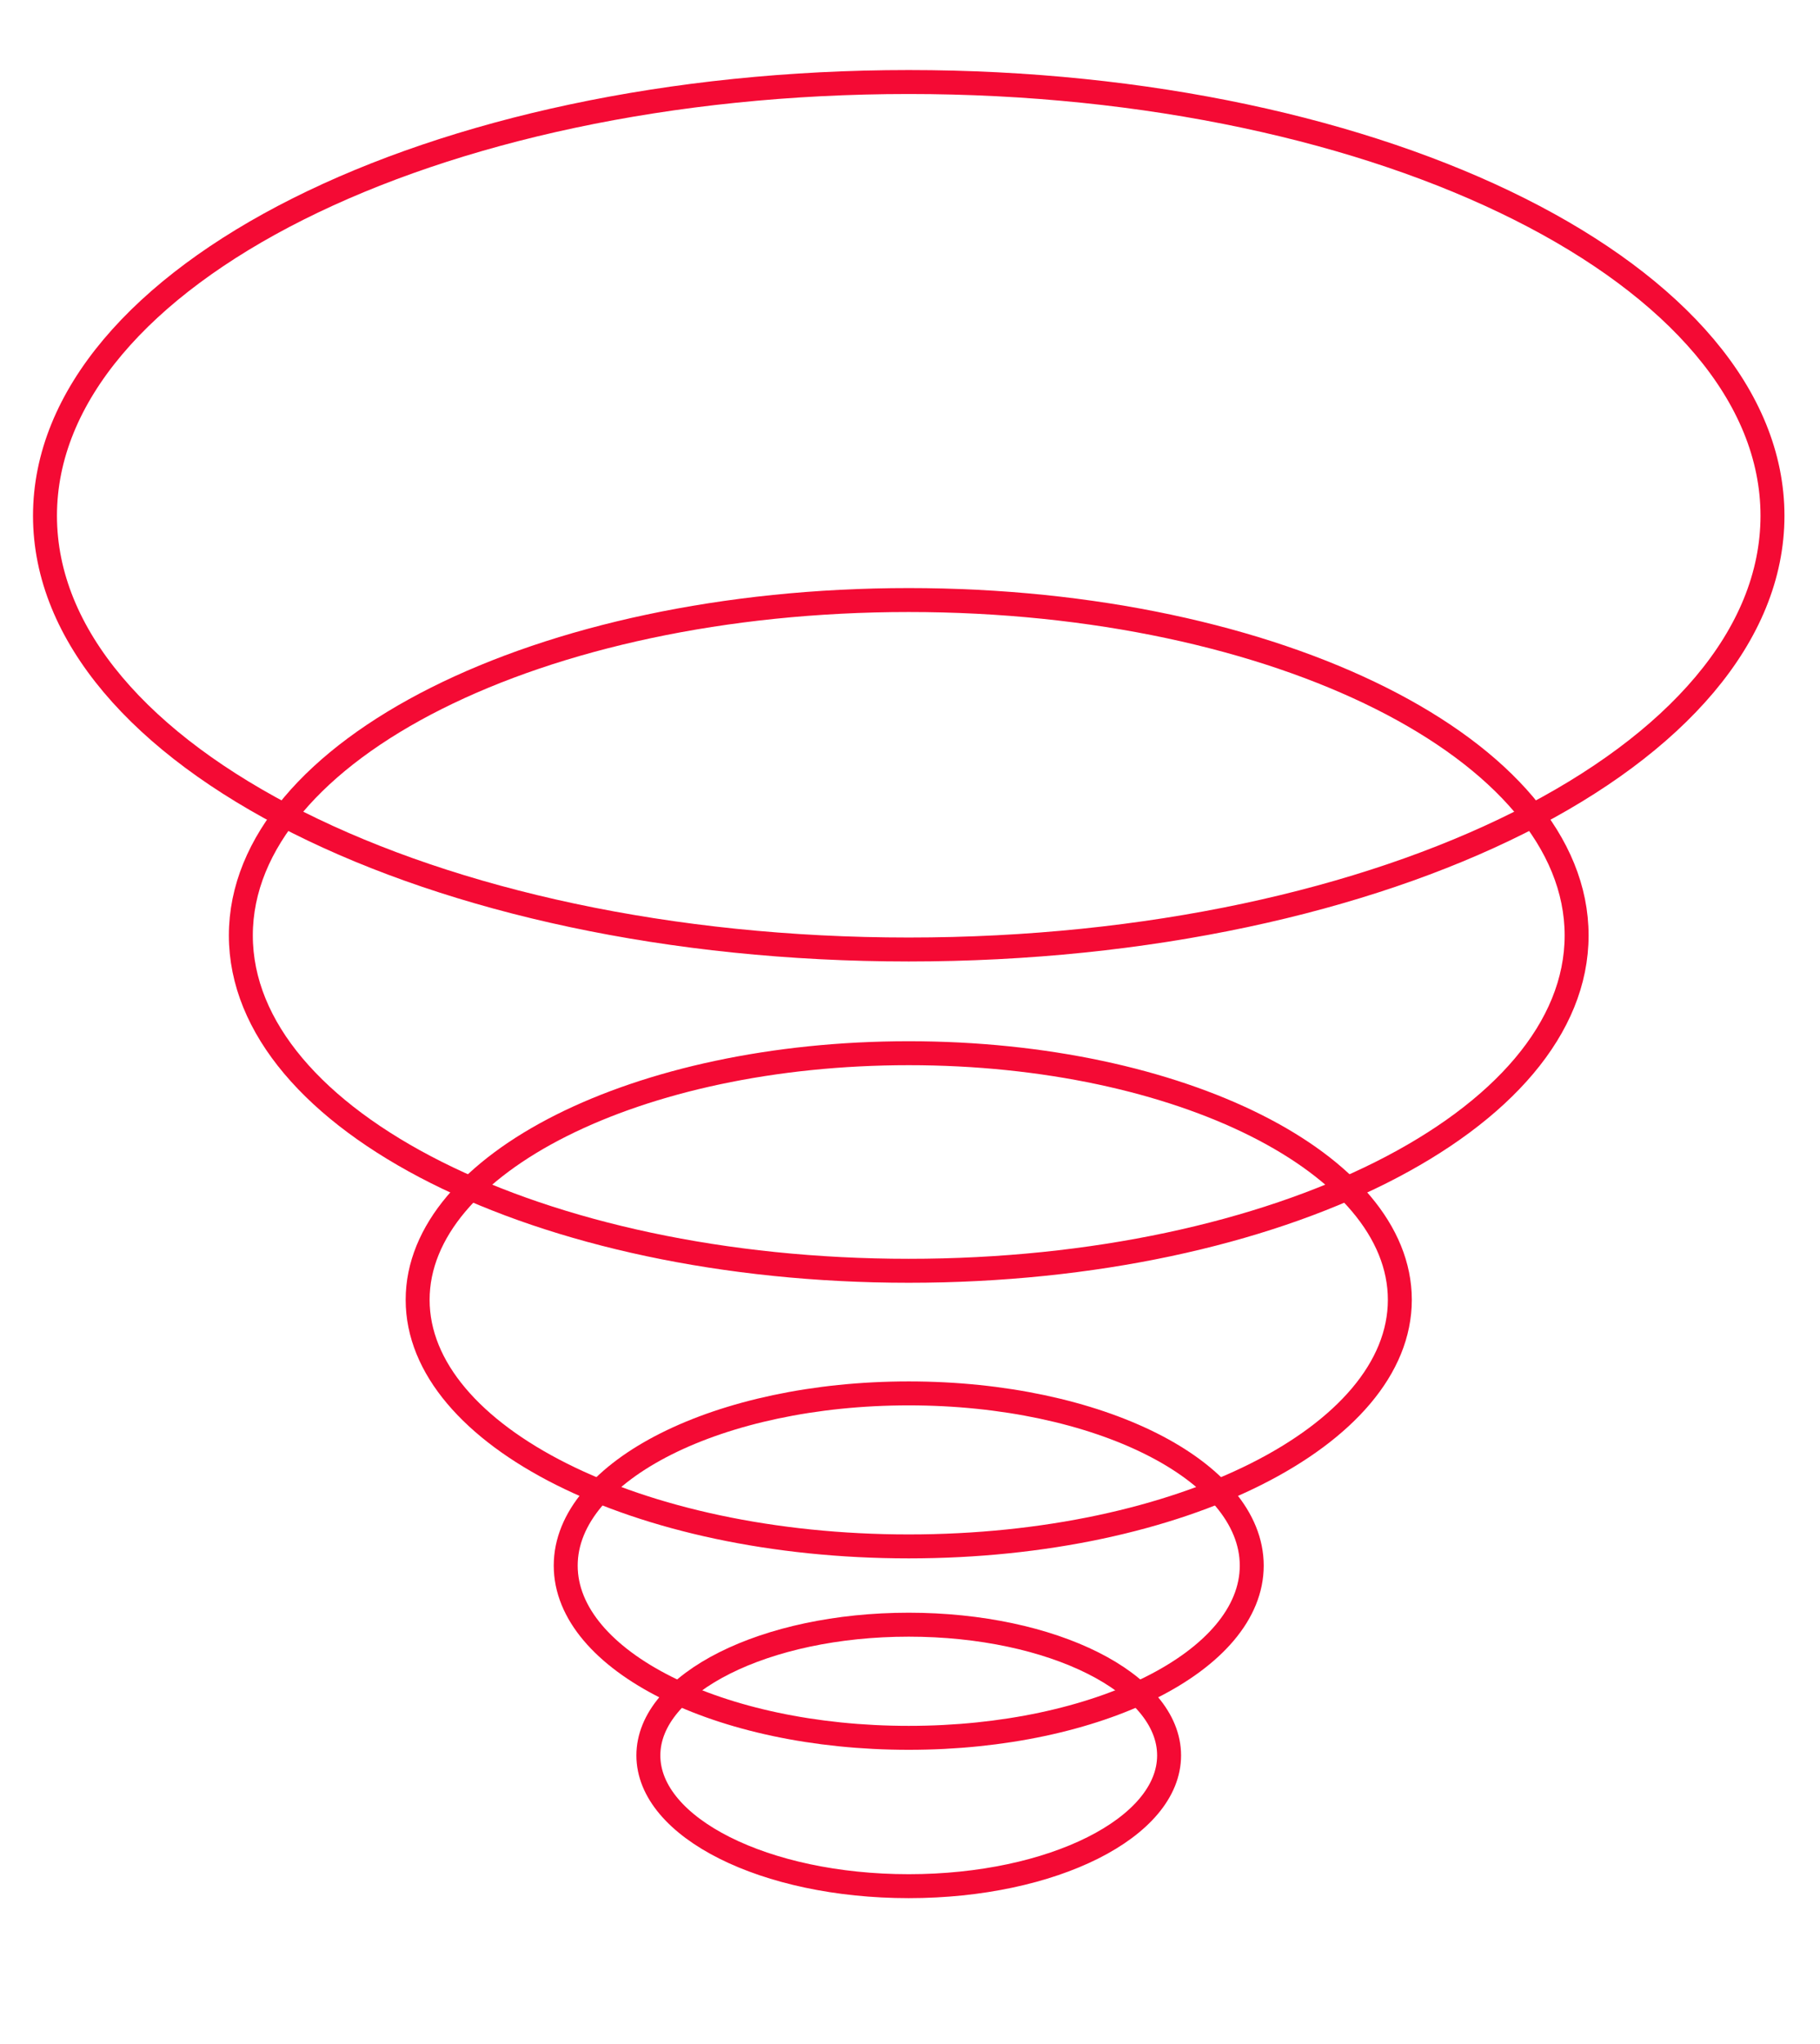 <svg xmlns="http://www.w3.org/2000/svg" width="114" height="128" viewBox="0 0 114 128" fill="none">
<path d="M56.921 59.459C86.801 59.459 111.023 47.298 111.023 32.298C111.023 17.297 86.801 5.137 56.921 5.137C27.041 5.137 2.818 17.297 2.818 32.298C2.818 47.298 27.041 59.459 56.921 59.459Z" stroke="#F40A34" stroke-width="1.5" stroke-miterlimit="10"/>
<path d="M56.921 79.579C80.025 79.579 98.755 70.177 98.755 58.578C98.755 46.979 80.025 37.576 56.921 37.576C33.816 37.576 15.086 46.979 15.086 58.578C15.086 70.177 33.816 79.579 56.921 79.579Z" stroke="#F40A34" stroke-width="1.5" stroke-miterlimit="10"/>
<path d="M56.921 96.839C73.91 96.839 87.682 89.925 87.682 81.397C87.682 72.868 73.91 65.954 56.921 65.954C39.932 65.954 26.16 72.868 26.16 81.397C26.16 89.925 39.932 96.839 56.921 96.839Z" stroke="#F40A34" stroke-width="1.5" stroke-miterlimit="10"/>
<path d="M56.921 108.827C68.787 108.827 78.406 103.999 78.406 98.042C78.406 92.086 68.787 87.257 56.921 87.257C45.055 87.257 35.435 92.086 35.435 98.042C35.435 103.999 45.055 108.827 56.921 108.827Z" stroke="#F40A34" stroke-width="1.5" stroke-miterlimit="10"/>
<path d="M56.921 118.116C65.928 118.116 73.229 114.45 73.229 109.929C73.229 105.407 65.928 101.741 56.921 101.741C47.914 101.741 40.612 105.407 40.612 109.929C40.612 114.45 47.914 118.116 56.921 118.116Z" stroke="#F40A34" stroke-width="1.5" stroke-miterlimit="10"/>
</svg>